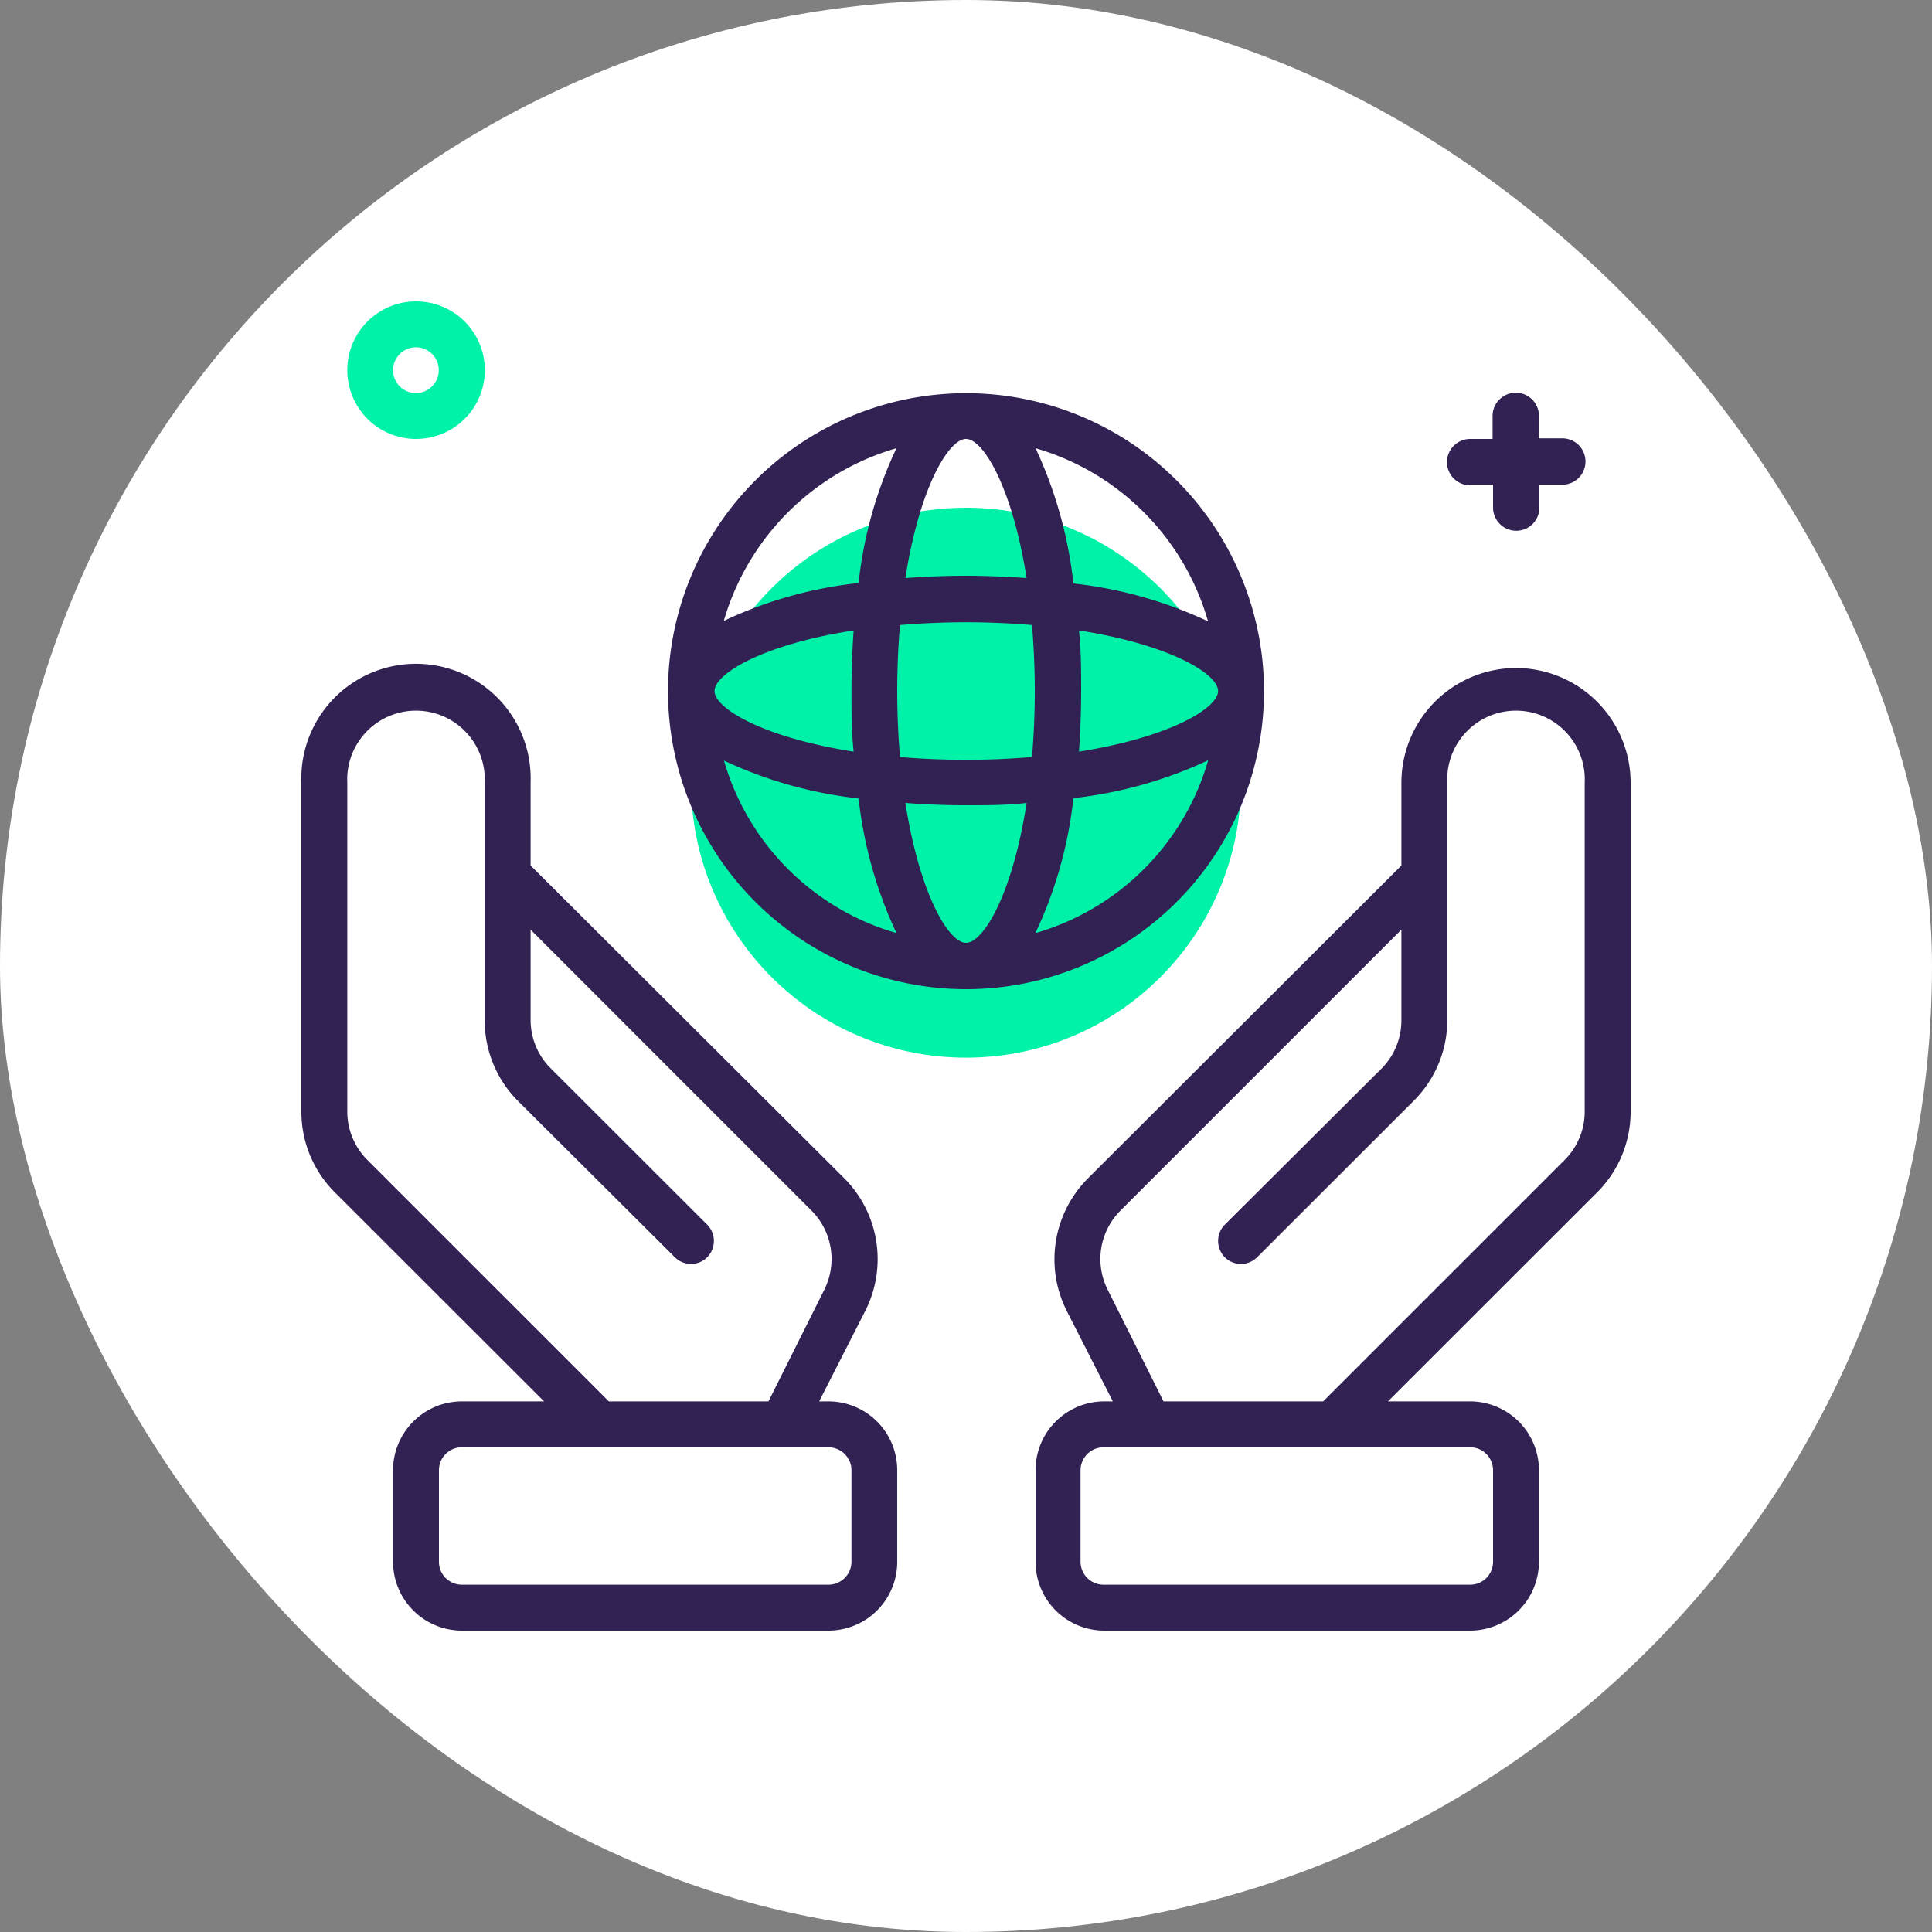 <svg xmlns="http://www.w3.org/2000/svg" viewBox="0 0 125 125"><rect x="0" y="0" width="125" height="125" fill="#808080" stroke="none"/><defs><style>.cls-1{fill:#fff;}.cls-2{fill:#322153;}.cls-3{fill:#00f2a9;}</style></defs><title>internazionale</title><g id="Livello_1" data-name="Livello 1"><rect class="cls-1" width="125" height="125" rx="62.5" ry="62.5"></rect></g><g id="Capa_1" data-name="Capa 1"><path class="cls-2" d="M95.12,31.36H96.6v1.48a1.49,1.49,0,1,0,3,0V31.36h1.48a1.48,1.48,0,1,0,0-3H99.57V26.91a1.49,1.49,0,0,0-3,0V28.4H95.12a1.48,1.48,0,0,0,0,3Z"></path><circle class="cls-3" cx="62.5" cy="50.64" r="17.79"></circle><path class="cls-3" d="M26.91,28.4A4.45,4.45,0,1,0,22.47,24,4.45,4.45,0,0,0,26.91,28.4Zm0-5.93A1.48,1.48,0,1,1,25.43,24,1.49,1.49,0,0,1,26.91,22.47Z"></path><path class="cls-2" d="M62.5,64A19.28,19.28,0,1,0,43.22,44.71,19.29,19.29,0,0,0,62.5,64ZM46.84,49.21a27.68,27.68,0,0,0,8.71,2.45A27.75,27.75,0,0,0,58,60.37,16.33,16.33,0,0,1,46.84,49.21Zm8.39-8.42c-.09,1.29-.14,2.6-.14,3.92s0,2.62.14,3.92c-5.89-.92-9-2.81-9-3.92S49.34,41.7,55.23,40.79ZM62.5,28.4c1.12,0,3,3.15,3.92,9-1.29-.09-2.61-.15-3.92-.15s-2.63.05-3.92.15C59.49,31.55,61.38,28.4,62.5,28.4Zm0,11.86c1.53,0,3,.07,4.27.18.11,1.32.18,2.74.18,4.27s-.07,2.94-.18,4.27c-1.33.11-2.74.18-4.27.18s-3-.07-4.27-.18c-.11-1.33-.18-2.74-.18-4.27s.07-3,.18-4.27C59.55,40.33,61,40.26,62.5,40.26Zm16.31,4.45c0,1.11-3.15,3-9,3.92.09-1.3.14-2.61.14-3.92s0-2.63-.14-3.92C75.66,41.7,78.81,43.59,78.81,44.71ZM62.5,61c-1.12,0-3-3.15-3.92-9.05,1.29.1,2.61.15,3.92.15s2.63,0,3.92-.15C65.51,57.87,63.62,61,62.5,61Zm4.5-.65a27.31,27.31,0,0,0,2.45-8.71,27.82,27.82,0,0,0,8.72-2.45A16.36,16.36,0,0,1,67,60.37ZM78.16,40.2a27.68,27.68,0,0,0-8.71-2.45A27.83,27.83,0,0,0,67,29,16.34,16.34,0,0,1,78.16,40.2ZM58,29a27.3,27.3,0,0,0-2.45,8.72,27.3,27.3,0,0,0-8.72,2.45A16.37,16.37,0,0,1,58,29Z"></path><path class="cls-2" d="M35.2,90.67H29.88a4.46,4.46,0,0,0-4.45,4.45v5.93a4.46,4.46,0,0,0,4.45,4.45H53.6a4.45,4.45,0,0,0,4.45-4.45V95.12a4.45,4.45,0,0,0-4.45-4.45H53L56,84.78a7.41,7.41,0,0,0-1.39-8.56L34.33,56V50.64a7.42,7.42,0,1,0-14.83,0V71.91a7.36,7.36,0,0,0,2.17,5.24Zm19.89,4.45v5.93a1.49,1.49,0,0,1-1.49,1.48H29.88a1.48,1.48,0,0,1-1.48-1.48V95.12a1.48,1.48,0,0,1,1.48-1.48H53.6A1.49,1.49,0,0,1,55.09,95.12ZM22.47,50.64a4.45,4.45,0,1,1,8.89,0V66a7.37,7.37,0,0,0,2.17,5.25L43.66,81.34a1.48,1.48,0,0,0,2.1,0,1.5,1.5,0,0,0,0-2.1L35.63,69.12A4.42,4.42,0,0,1,34.33,66V60.15L52.5,78.32a4.44,4.44,0,0,1,.83,5.13l-3.61,7.22H39.39L23.77,75.05a4.42,4.42,0,0,1-1.3-3.14Z"></path><path class="cls-2" d="M98.09,43.22a7.43,7.43,0,0,0-7.42,7.42V56L70.41,76.22A7.41,7.41,0,0,0,69,84.78L72,90.67H71.4A4.45,4.45,0,0,0,67,95.12v5.93a4.45,4.45,0,0,0,4.45,4.45H95.12a4.46,4.46,0,0,0,4.45-4.45V95.12a4.46,4.46,0,0,0-4.45-4.45H89.8l13.53-13.52a7.36,7.36,0,0,0,2.17-5.24V50.64A7.43,7.43,0,0,0,98.09,43.22ZM96.6,95.12v5.93a1.48,1.48,0,0,1-1.48,1.48H71.4a1.49,1.49,0,0,1-1.49-1.48V95.12a1.49,1.49,0,0,1,1.49-1.48H95.12A1.48,1.48,0,0,1,96.6,95.12Zm5.93-23.21a4.42,4.42,0,0,1-1.3,3.14L85.61,90.67H75.28l-3.61-7.22a4.42,4.42,0,0,1,.83-5.13L90.67,60.15V66a4.42,4.42,0,0,1-1.3,3.15L79.24,79.24a1.5,1.5,0,0,0,0,2.1,1.48,1.48,0,0,0,2.1,0L91.47,71.22A7.37,7.37,0,0,0,93.64,66V50.64a4.45,4.45,0,1,1,8.89,0Z"></path></g></svg>